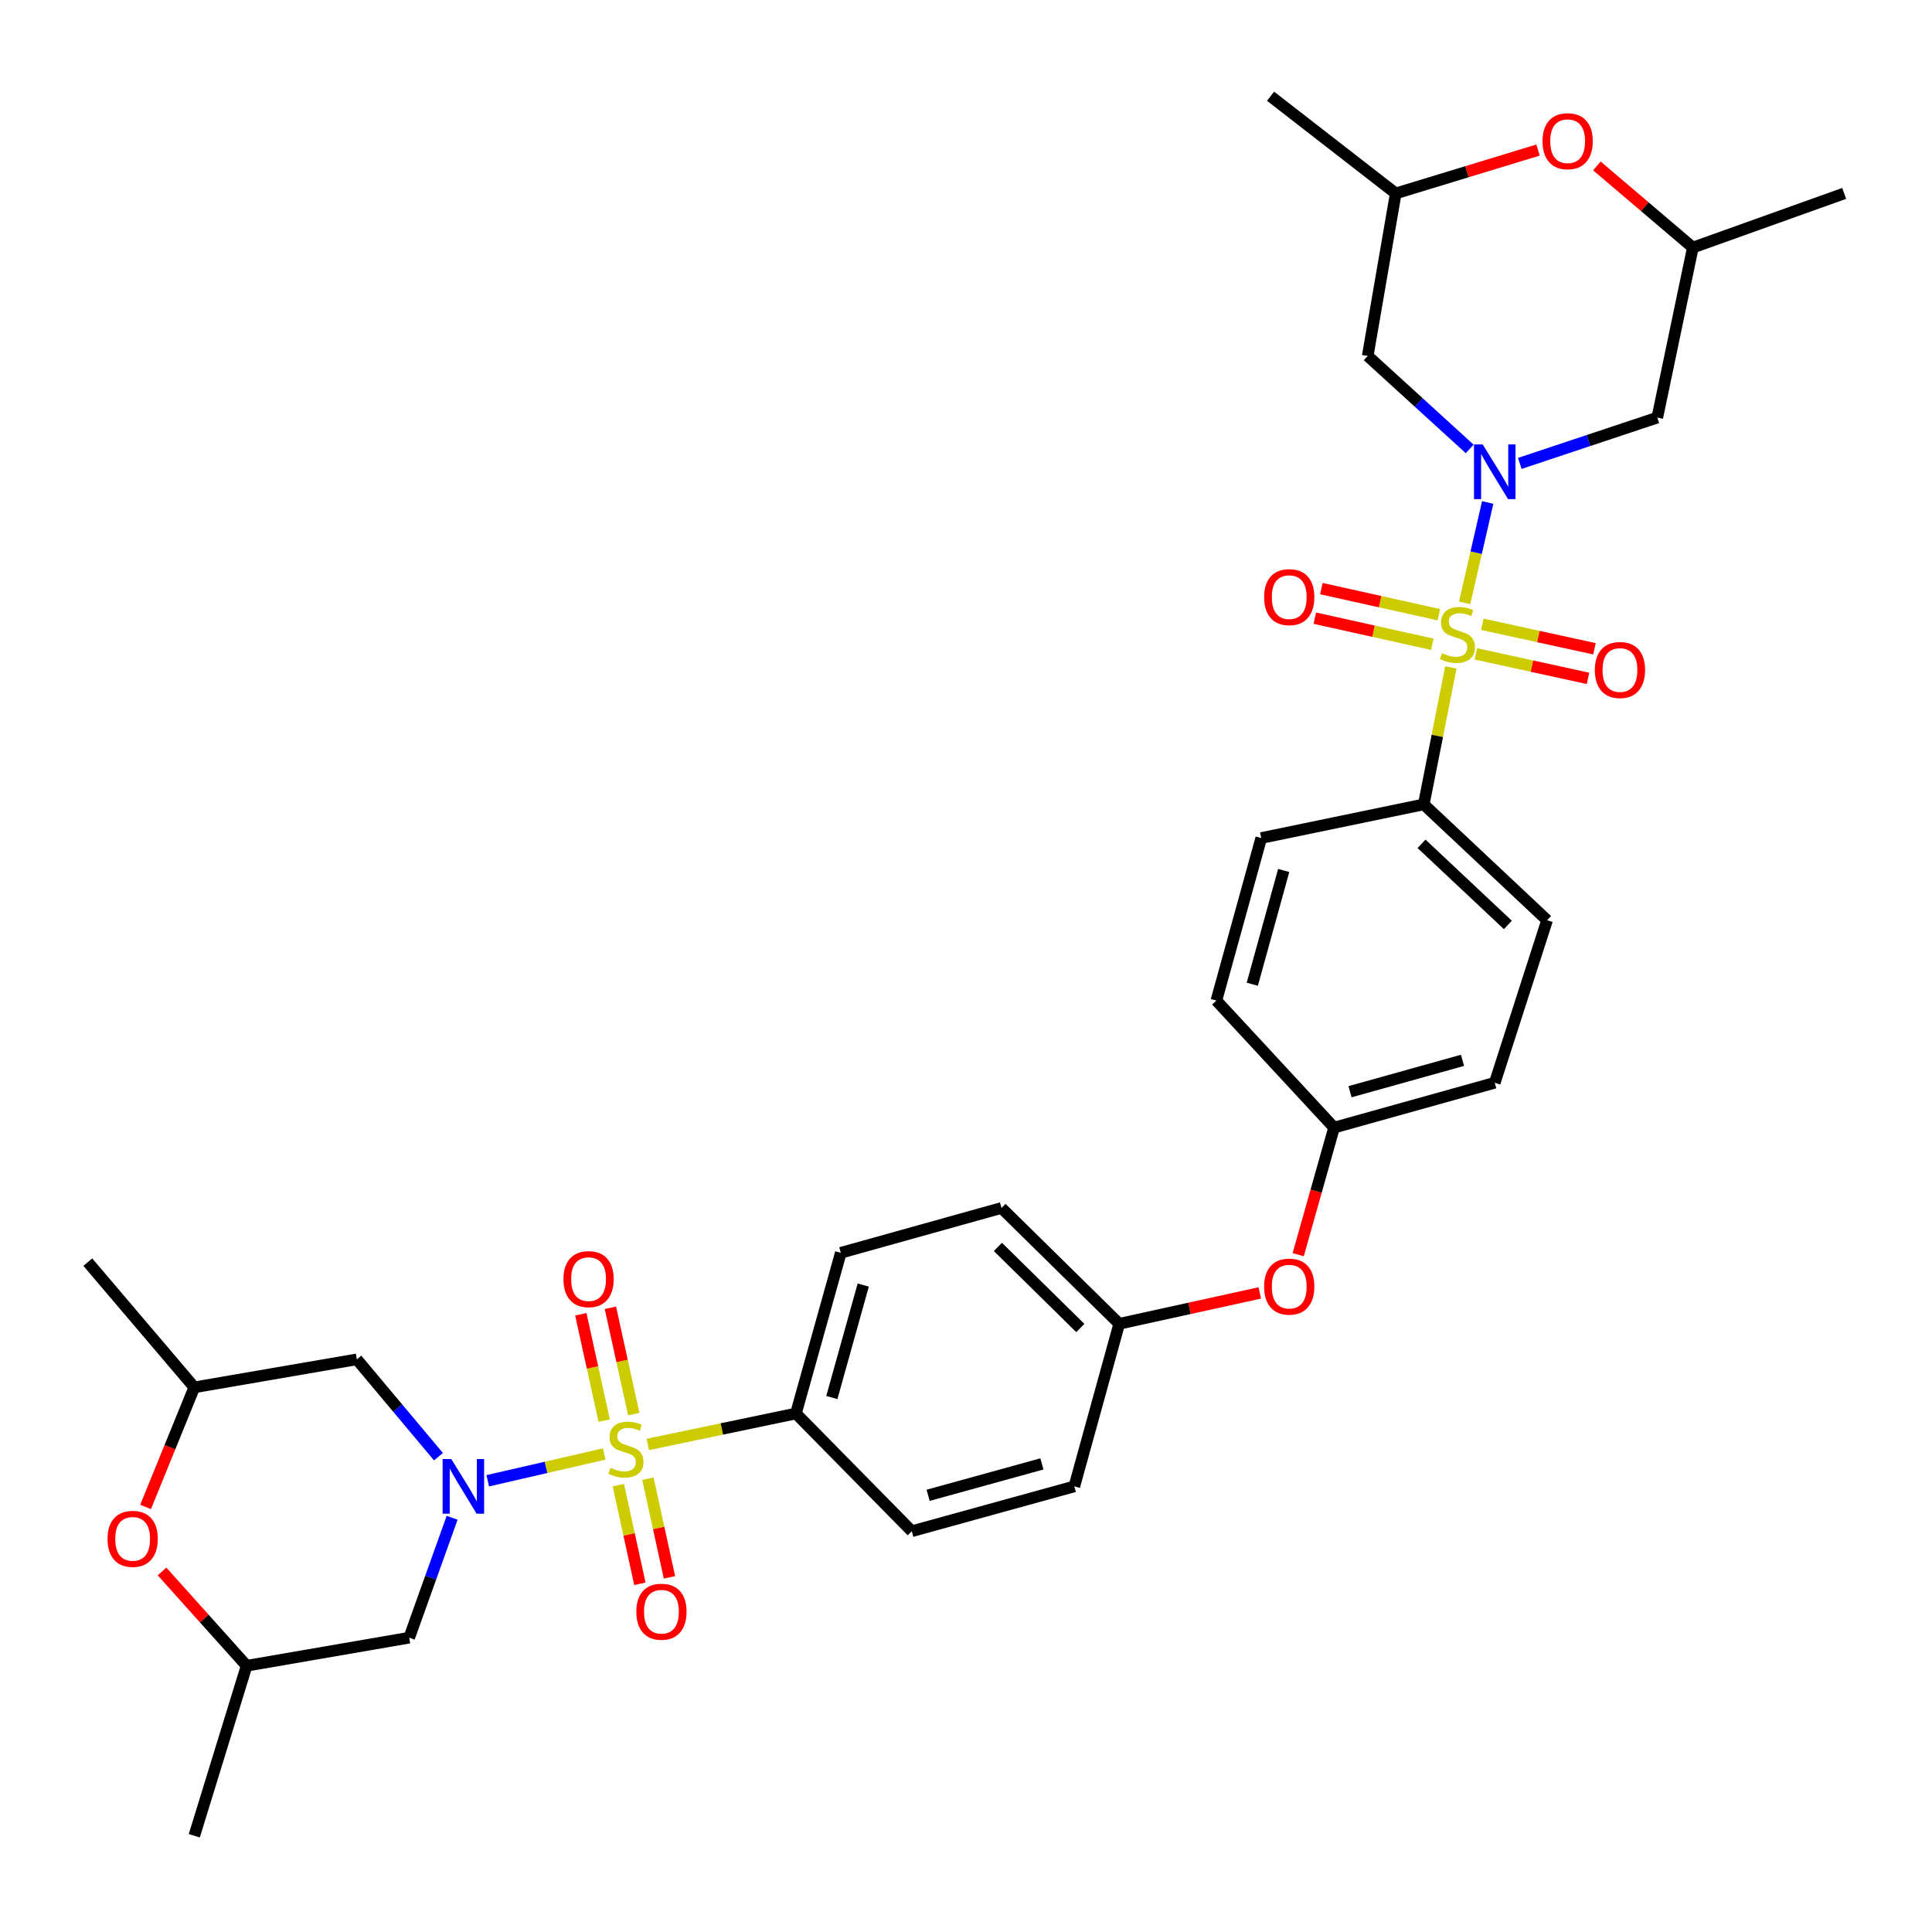 <?xml version='1.0' encoding='iso-8859-1'?>
<svg version='1.1' baseProfile='full'
              xmlns='http://www.w3.org/2000/svg'
                      xmlns:rdkit='http://www.rdkit.org/xml'
                      xmlns:xlink='http://www.w3.org/1999/xlink'
                  xml:space='preserve'
width='1000px' height='1000px' viewBox='0 0 1000 1000'>
<!-- END OF HEADER -->
<rect style='opacity:1.0;fill:#FFFFFF;stroke:none' width='1000' height='1000' x='0' y='0'> </rect>
<path class='bond-1' d='M 758.092,312.054 L 764.061,286.07' style='fill:none;fill-rule:evenodd;stroke:#CCCC00;stroke-width:6px;stroke-linecap:butt;stroke-linejoin:miter;stroke-opacity:1' />
<path class='bond-1' d='M 764.061,286.07 L 770.031,260.085' style='fill:none;fill-rule:evenodd;stroke:#0000FF;stroke-width:6px;stroke-linecap:butt;stroke-linejoin:miter;stroke-opacity:1' />
<path class='bond-8' d='M 750.965,345.456 L 743.951,380.902' style='fill:none;fill-rule:evenodd;stroke:#CCCC00;stroke-width:6px;stroke-linecap:butt;stroke-linejoin:miter;stroke-opacity:1' />
<path class='bond-8' d='M 743.951,380.902 L 736.938,416.348' style='fill:none;fill-rule:evenodd;stroke:#000000;stroke-width:6px;stroke-linecap:butt;stroke-linejoin:miter;stroke-opacity:1' />
<path class='bond-9' d='M 763.913,338.443 L 792.929,344.783' style='fill:none;fill-rule:evenodd;stroke:#CCCC00;stroke-width:6px;stroke-linecap:butt;stroke-linejoin:miter;stroke-opacity:1' />
<path class='bond-9' d='M 792.929,344.783 L 821.946,351.123' style='fill:none;fill-rule:evenodd;stroke:#FF0000;stroke-width:6px;stroke-linecap:butt;stroke-linejoin:miter;stroke-opacity:1' />
<path class='bond-9' d='M 767.258,323.131 L 796.275,329.471' style='fill:none;fill-rule:evenodd;stroke:#CCCC00;stroke-width:6px;stroke-linecap:butt;stroke-linejoin:miter;stroke-opacity:1' />
<path class='bond-9' d='M 796.275,329.471 L 825.291,335.81' style='fill:none;fill-rule:evenodd;stroke:#FF0000;stroke-width:6px;stroke-linecap:butt;stroke-linejoin:miter;stroke-opacity:1' />
<path class='bond-11' d='M 744.743,318.17 L 714.344,311.416' style='fill:none;fill-rule:evenodd;stroke:#CCCC00;stroke-width:6px;stroke-linecap:butt;stroke-linejoin:miter;stroke-opacity:1' />
<path class='bond-11' d='M 714.344,311.416 L 683.944,304.663' style='fill:none;fill-rule:evenodd;stroke:#FF0000;stroke-width:6px;stroke-linecap:butt;stroke-linejoin:miter;stroke-opacity:1' />
<path class='bond-11' d='M 741.344,333.471 L 710.944,326.717' style='fill:none;fill-rule:evenodd;stroke:#CCCC00;stroke-width:6px;stroke-linecap:butt;stroke-linejoin:miter;stroke-opacity:1' />
<path class='bond-11' d='M 710.944,326.717 L 680.545,319.963' style='fill:none;fill-rule:evenodd;stroke:#FF0000;stroke-width:6px;stroke-linecap:butt;stroke-linejoin:miter;stroke-opacity:1' />
<path class='bond-0' d='M 335.307,747.633 L 373.642,739.625' style='fill:none;fill-rule:evenodd;stroke:#CCCC00;stroke-width:6px;stroke-linecap:butt;stroke-linejoin:miter;stroke-opacity:1' />
<path class='bond-0' d='M 373.642,739.625 L 411.977,731.618' style='fill:none;fill-rule:evenodd;stroke:#000000;stroke-width:6px;stroke-linecap:butt;stroke-linejoin:miter;stroke-opacity:1' />
<path class='bond-2' d='M 312.741,752.583 L 282.595,759.515' style='fill:none;fill-rule:evenodd;stroke:#CCCC00;stroke-width:6px;stroke-linecap:butt;stroke-linejoin:miter;stroke-opacity:1' />
<path class='bond-2' d='M 282.595,759.515 L 252.449,766.447' style='fill:none;fill-rule:evenodd;stroke:#0000FF;stroke-width:6px;stroke-linecap:butt;stroke-linejoin:miter;stroke-opacity:1' />
<path class='bond-10' d='M 320.044,768.705 L 325.623,794.24' style='fill:none;fill-rule:evenodd;stroke:#CCCC00;stroke-width:6px;stroke-linecap:butt;stroke-linejoin:miter;stroke-opacity:1' />
<path class='bond-10' d='M 325.623,794.24 L 331.201,819.774' style='fill:none;fill-rule:evenodd;stroke:#FF0000;stroke-width:6px;stroke-linecap:butt;stroke-linejoin:miter;stroke-opacity:1' />
<path class='bond-10' d='M 335.356,765.36 L 340.935,790.894' style='fill:none;fill-rule:evenodd;stroke:#CCCC00;stroke-width:6px;stroke-linecap:butt;stroke-linejoin:miter;stroke-opacity:1' />
<path class='bond-10' d='M 340.935,790.894 L 346.513,816.429' style='fill:none;fill-rule:evenodd;stroke:#FF0000;stroke-width:6px;stroke-linecap:butt;stroke-linejoin:miter;stroke-opacity:1' />
<path class='bond-12' d='M 328.035,731.945 L 321.988,704.425' style='fill:none;fill-rule:evenodd;stroke:#CCCC00;stroke-width:6px;stroke-linecap:butt;stroke-linejoin:miter;stroke-opacity:1' />
<path class='bond-12' d='M 321.988,704.425 L 315.94,676.905' style='fill:none;fill-rule:evenodd;stroke:#FF0000;stroke-width:6px;stroke-linecap:butt;stroke-linejoin:miter;stroke-opacity:1' />
<path class='bond-12' d='M 312.727,735.308 L 306.68,707.789' style='fill:none;fill-rule:evenodd;stroke:#CCCC00;stroke-width:6px;stroke-linecap:butt;stroke-linejoin:miter;stroke-opacity:1' />
<path class='bond-12' d='M 306.68,707.789 L 300.632,680.269' style='fill:none;fill-rule:evenodd;stroke:#FF0000;stroke-width:6px;stroke-linecap:butt;stroke-linejoin:miter;stroke-opacity:1' />
<path class='bond-3' d='M 760.719,232.367 L 734.322,208.304' style='fill:none;fill-rule:evenodd;stroke:#0000FF;stroke-width:6px;stroke-linecap:butt;stroke-linejoin:miter;stroke-opacity:1' />
<path class='bond-3' d='M 734.322,208.304 L 707.925,184.242' style='fill:none;fill-rule:evenodd;stroke:#000000;stroke-width:6px;stroke-linecap:butt;stroke-linejoin:miter;stroke-opacity:1' />
<path class='bond-5' d='M 786.64,239.866 L 822.227,228.006' style='fill:none;fill-rule:evenodd;stroke:#0000FF;stroke-width:6px;stroke-linecap:butt;stroke-linejoin:miter;stroke-opacity:1' />
<path class='bond-5' d='M 822.227,228.006 L 857.815,216.146' style='fill:none;fill-rule:evenodd;stroke:#000000;stroke-width:6px;stroke-linecap:butt;stroke-linejoin:miter;stroke-opacity:1' />
<path class='bond-4' d='M 234.025,785.587 L 222.913,816.624' style='fill:none;fill-rule:evenodd;stroke:#0000FF;stroke-width:6px;stroke-linecap:butt;stroke-linejoin:miter;stroke-opacity:1' />
<path class='bond-4' d='M 222.913,816.624 L 211.801,847.662' style='fill:none;fill-rule:evenodd;stroke:#000000;stroke-width:6px;stroke-linecap:butt;stroke-linejoin:miter;stroke-opacity:1' />
<path class='bond-6' d='M 226.954,753.984 L 205.825,728.79' style='fill:none;fill-rule:evenodd;stroke:#0000FF;stroke-width:6px;stroke-linecap:butt;stroke-linejoin:miter;stroke-opacity:1' />
<path class='bond-6' d='M 205.825,728.79 L 184.695,703.597' style='fill:none;fill-rule:evenodd;stroke:#000000;stroke-width:6px;stroke-linecap:butt;stroke-linejoin:miter;stroke-opacity:1' />
<path class='bond-18' d='M 707.925,184.242 L 722.431,100.111' style='fill:none;fill-rule:evenodd;stroke:#000000;stroke-width:6px;stroke-linecap:butt;stroke-linejoin:miter;stroke-opacity:1' />
<path class='bond-15' d='M 211.801,847.662 L 127.653,862.194' style='fill:none;fill-rule:evenodd;stroke:#000000;stroke-width:6px;stroke-linecap:butt;stroke-linejoin:miter;stroke-opacity:1' />
<path class='bond-16' d='M 857.815,216.146 L 876.213,128.14' style='fill:none;fill-rule:evenodd;stroke:#000000;stroke-width:6px;stroke-linecap:butt;stroke-linejoin:miter;stroke-opacity:1' />
<path class='bond-17' d='M 184.695,703.597 L 100.564,718.086' style='fill:none;fill-rule:evenodd;stroke:#000000;stroke-width:6px;stroke-linecap:butt;stroke-linejoin:miter;stroke-opacity:1' />
<path class='bond-7' d='M 411.977,731.618 L 435.199,648.453' style='fill:none;fill-rule:evenodd;stroke:#000000;stroke-width:6px;stroke-linecap:butt;stroke-linejoin:miter;stroke-opacity:1' />
<path class='bond-7' d='M 430.556,723.358 L 446.812,665.143' style='fill:none;fill-rule:evenodd;stroke:#000000;stroke-width:6px;stroke-linecap:butt;stroke-linejoin:miter;stroke-opacity:1' />
<path class='bond-36' d='M 411.977,731.618 L 471.945,792.561' style='fill:none;fill-rule:evenodd;stroke:#000000;stroke-width:6px;stroke-linecap:butt;stroke-linejoin:miter;stroke-opacity:1' />
<path class='bond-19' d='M 736.938,416.348 L 800.772,476.307' style='fill:none;fill-rule:evenodd;stroke:#000000;stroke-width:6px;stroke-linecap:butt;stroke-linejoin:miter;stroke-opacity:1' />
<path class='bond-19' d='M 735.783,436.766 L 780.466,478.737' style='fill:none;fill-rule:evenodd;stroke:#000000;stroke-width:6px;stroke-linecap:butt;stroke-linejoin:miter;stroke-opacity:1' />
<path class='bond-23' d='M 736.938,416.348 L 652.815,433.763' style='fill:none;fill-rule:evenodd;stroke:#000000;stroke-width:6px;stroke-linecap:butt;stroke-linejoin:miter;stroke-opacity:1' />
<path class='bond-13' d='M 826.54,85.876 L 851.377,107.008' style='fill:none;fill-rule:evenodd;stroke:#FF0000;stroke-width:6px;stroke-linecap:butt;stroke-linejoin:miter;stroke-opacity:1' />
<path class='bond-13' d='M 851.377,107.008 L 876.213,128.14' style='fill:none;fill-rule:evenodd;stroke:#000000;stroke-width:6px;stroke-linecap:butt;stroke-linejoin:miter;stroke-opacity:1' />
<path class='bond-35' d='M 796.087,77.673 L 759.259,88.892' style='fill:none;fill-rule:evenodd;stroke:#FF0000;stroke-width:6px;stroke-linecap:butt;stroke-linejoin:miter;stroke-opacity:1' />
<path class='bond-35' d='M 759.259,88.892 L 722.431,100.111' style='fill:none;fill-rule:evenodd;stroke:#000000;stroke-width:6px;stroke-linecap:butt;stroke-linejoin:miter;stroke-opacity:1' />
<path class='bond-14' d='M 75.353,779.992 L 87.958,749.039' style='fill:none;fill-rule:evenodd;stroke:#FF0000;stroke-width:6px;stroke-linecap:butt;stroke-linejoin:miter;stroke-opacity:1' />
<path class='bond-14' d='M 87.958,749.039 L 100.564,718.086' style='fill:none;fill-rule:evenodd;stroke:#000000;stroke-width:6px;stroke-linecap:butt;stroke-linejoin:miter;stroke-opacity:1' />
<path class='bond-37' d='M 83.869,813.382 L 105.761,837.788' style='fill:none;fill-rule:evenodd;stroke:#FF0000;stroke-width:6px;stroke-linecap:butt;stroke-linejoin:miter;stroke-opacity:1' />
<path class='bond-37' d='M 105.761,837.788 L 127.653,862.194' style='fill:none;fill-rule:evenodd;stroke:#000000;stroke-width:6px;stroke-linecap:butt;stroke-linejoin:miter;stroke-opacity:1' />
<path class='bond-32' d='M 127.653,862.194 L 100.564,950.192' style='fill:none;fill-rule:evenodd;stroke:#000000;stroke-width:6px;stroke-linecap:butt;stroke-linejoin:miter;stroke-opacity:1' />
<path class='bond-30' d='M 876.213,128.14 L 954.545,100.111' style='fill:none;fill-rule:evenodd;stroke:#000000;stroke-width:6px;stroke-linecap:butt;stroke-linejoin:miter;stroke-opacity:1' />
<path class='bond-33' d='M 100.564,718.086 L 45.455,653.286' style='fill:none;fill-rule:evenodd;stroke:#000000;stroke-width:6px;stroke-linecap:butt;stroke-linejoin:miter;stroke-opacity:1' />
<path class='bond-31' d='M 722.431,100.111 L 657.639,49.808' style='fill:none;fill-rule:evenodd;stroke:#000000;stroke-width:6px;stroke-linecap:butt;stroke-linejoin:miter;stroke-opacity:1' />
<path class='bond-29' d='M 800.772,476.307 L 773.683,560.438' style='fill:none;fill-rule:evenodd;stroke:#000000;stroke-width:6px;stroke-linecap:butt;stroke-linejoin:miter;stroke-opacity:1' />
<path class='bond-20' d='M 471.945,792.561 L 556.076,769.347' style='fill:none;fill-rule:evenodd;stroke:#000000;stroke-width:6px;stroke-linecap:butt;stroke-linejoin:miter;stroke-opacity:1' />
<path class='bond-20' d='M 480.395,773.97 L 539.287,757.72' style='fill:none;fill-rule:evenodd;stroke:#000000;stroke-width:6px;stroke-linecap:butt;stroke-linejoin:miter;stroke-opacity:1' />
<path class='bond-21' d='M 671.949,649.412 L 681.23,616.532' style='fill:none;fill-rule:evenodd;stroke:#FF0000;stroke-width:6px;stroke-linecap:butt;stroke-linejoin:miter;stroke-opacity:1' />
<path class='bond-21' d='M 681.23,616.532 L 690.51,583.652' style='fill:none;fill-rule:evenodd;stroke:#000000;stroke-width:6px;stroke-linecap:butt;stroke-linejoin:miter;stroke-opacity:1' />
<path class='bond-24' d='M 652.052,669.217 L 615.68,677.203' style='fill:none;fill-rule:evenodd;stroke:#FF0000;stroke-width:6px;stroke-linecap:butt;stroke-linejoin:miter;stroke-opacity:1' />
<path class='bond-24' d='M 615.68,677.203 L 579.307,685.19' style='fill:none;fill-rule:evenodd;stroke:#000000;stroke-width:6px;stroke-linecap:butt;stroke-linejoin:miter;stroke-opacity:1' />
<path class='bond-22' d='M 435.199,648.453 L 518.364,625.239' style='fill:none;fill-rule:evenodd;stroke:#000000;stroke-width:6px;stroke-linecap:butt;stroke-linejoin:miter;stroke-opacity:1' />
<path class='bond-27' d='M 652.815,433.763 L 629.593,517.894' style='fill:none;fill-rule:evenodd;stroke:#000000;stroke-width:6px;stroke-linecap:butt;stroke-linejoin:miter;stroke-opacity:1' />
<path class='bond-27' d='M 664.44,450.553 L 648.185,509.444' style='fill:none;fill-rule:evenodd;stroke:#000000;stroke-width:6px;stroke-linecap:butt;stroke-linejoin:miter;stroke-opacity:1' />
<path class='bond-26' d='M 579.307,685.19 L 556.076,769.347' style='fill:none;fill-rule:evenodd;stroke:#000000;stroke-width:6px;stroke-linecap:butt;stroke-linejoin:miter;stroke-opacity:1' />
<path class='bond-28' d='M 579.307,685.19 L 518.364,625.239' style='fill:none;fill-rule:evenodd;stroke:#000000;stroke-width:6px;stroke-linecap:butt;stroke-linejoin:miter;stroke-opacity:1' />
<path class='bond-28' d='M 559.174,687.37 L 516.514,645.405' style='fill:none;fill-rule:evenodd;stroke:#000000;stroke-width:6px;stroke-linecap:butt;stroke-linejoin:miter;stroke-opacity:1' />
<path class='bond-25' d='M 690.51,583.652 L 629.593,517.894' style='fill:none;fill-rule:evenodd;stroke:#000000;stroke-width:6px;stroke-linecap:butt;stroke-linejoin:miter;stroke-opacity:1' />
<path class='bond-34' d='M 690.51,583.652 L 773.683,560.438' style='fill:none;fill-rule:evenodd;stroke:#000000;stroke-width:6px;stroke-linecap:butt;stroke-linejoin:miter;stroke-opacity:1' />
<path class='bond-34' d='M 698.772,565.074 L 756.994,548.824' style='fill:none;fill-rule:evenodd;stroke:#000000;stroke-width:6px;stroke-linecap:butt;stroke-linejoin:miter;stroke-opacity:1' />
<path  class='atom-0' d='M 746.353 338.053
Q 746.673 338.173, 747.993 338.733
Q 749.313 339.293, 750.753 339.653
Q 752.233 339.973, 753.673 339.973
Q 756.353 339.973, 757.913 338.693
Q 759.473 337.373, 759.473 335.093
Q 759.473 333.533, 758.673 332.573
Q 757.913 331.613, 756.713 331.093
Q 755.513 330.573, 753.513 329.973
Q 750.993 329.213, 749.473 328.493
Q 747.993 327.773, 746.913 326.253
Q 745.873 324.733, 745.873 322.173
Q 745.873 318.613, 748.273 316.413
Q 750.713 314.213, 755.513 314.213
Q 758.793 314.213, 762.513 315.773
L 761.593 318.853
Q 758.193 317.453, 755.633 317.453
Q 752.873 317.453, 751.353 318.613
Q 749.833 319.733, 749.873 321.693
Q 749.873 323.213, 750.633 324.133
Q 751.433 325.053, 752.553 325.573
Q 753.713 326.093, 755.633 326.693
Q 758.193 327.493, 759.713 328.293
Q 761.233 329.093, 762.313 330.733
Q 763.433 332.333, 763.433 335.093
Q 763.433 339.013, 760.793 341.133
Q 758.193 343.213, 753.833 343.213
Q 751.313 343.213, 749.393 342.653
Q 747.513 342.133, 745.273 341.213
L 746.353 338.053
' fill='#CCCC00'/>
<path  class='atom-1' d='M 315.979 759.719
Q 316.299 759.839, 317.619 760.399
Q 318.939 760.959, 320.379 761.319
Q 321.859 761.639, 323.299 761.639
Q 325.979 761.639, 327.539 760.359
Q 329.099 759.039, 329.099 756.759
Q 329.099 755.199, 328.299 754.239
Q 327.539 753.279, 326.339 752.759
Q 325.139 752.239, 323.139 751.639
Q 320.619 750.879, 319.099 750.159
Q 317.619 749.439, 316.539 747.919
Q 315.499 746.399, 315.499 743.839
Q 315.499 740.279, 317.899 738.079
Q 320.339 735.879, 325.139 735.879
Q 328.419 735.879, 332.139 737.439
L 331.219 740.519
Q 327.819 739.119, 325.259 739.119
Q 322.499 739.119, 320.979 740.279
Q 319.459 741.399, 319.499 743.359
Q 319.499 744.879, 320.259 745.799
Q 321.059 746.719, 322.179 747.239
Q 323.339 747.759, 325.259 748.359
Q 327.819 749.159, 329.339 749.959
Q 330.859 750.759, 331.939 752.399
Q 333.059 753.999, 333.059 756.759
Q 333.059 760.679, 330.419 762.799
Q 327.819 764.879, 323.459 764.879
Q 320.939 764.879, 319.019 764.319
Q 317.139 763.799, 314.899 762.879
L 315.979 759.719
' fill='#CCCC00'/>
<path  class='atom-2' d='M 767.423 230.024
L 776.703 245.024
Q 777.623 246.504, 779.103 249.184
Q 780.583 251.864, 780.663 252.024
L 780.663 230.024
L 784.423 230.024
L 784.423 258.344
L 780.543 258.344
L 770.583 241.944
Q 769.423 240.024, 768.183 237.824
Q 766.983 235.624, 766.623 234.944
L 766.623 258.344
L 762.943 258.344
L 762.943 230.024
L 767.423 230.024
' fill='#0000FF'/>
<path  class='atom-3' d='M 233.579 755.187
L 242.859 770.187
Q 243.779 771.667, 245.259 774.347
Q 246.739 777.027, 246.819 777.187
L 246.819 755.187
L 250.579 755.187
L 250.579 783.507
L 246.699 783.507
L 236.739 767.107
Q 235.579 765.187, 234.339 762.987
Q 233.139 760.787, 232.779 760.107
L 232.779 783.507
L 229.099 783.507
L 229.099 755.187
L 233.579 755.187
' fill='#0000FF'/>
<path  class='atom-10' d='M 825.484 346.794
Q 825.484 339.994, 828.844 336.194
Q 832.204 332.394, 838.484 332.394
Q 844.764 332.394, 848.124 336.194
Q 851.484 339.994, 851.484 346.794
Q 851.484 353.674, 848.084 357.594
Q 844.684 361.474, 838.484 361.474
Q 832.244 361.474, 828.844 357.594
Q 825.484 353.714, 825.484 346.794
M 838.484 358.274
Q 842.804 358.274, 845.124 355.394
Q 847.484 352.474, 847.484 346.794
Q 847.484 341.234, 845.124 338.434
Q 842.804 335.594, 838.484 335.594
Q 834.164 335.594, 831.804 338.394
Q 829.484 341.194, 829.484 346.794
Q 829.484 352.514, 831.804 355.394
Q 834.164 358.274, 838.484 358.274
' fill='#FF0000'/>
<path  class='atom-11' d='M 329.361 834.219
Q 329.361 827.419, 332.721 823.619
Q 336.081 819.819, 342.361 819.819
Q 348.641 819.819, 352.001 823.619
Q 355.361 827.419, 355.361 834.219
Q 355.361 841.099, 351.961 845.019
Q 348.561 848.899, 342.361 848.899
Q 336.121 848.899, 332.721 845.019
Q 329.361 841.139, 329.361 834.219
M 342.361 845.699
Q 346.681 845.699, 349.001 842.819
Q 351.361 839.899, 351.361 834.219
Q 351.361 828.659, 349.001 825.859
Q 346.681 823.019, 342.361 823.019
Q 338.041 823.019, 335.681 825.819
Q 333.361 828.619, 333.361 834.219
Q 333.361 839.939, 335.681 842.819
Q 338.041 845.699, 342.361 845.699
' fill='#FF0000'/>
<path  class='atom-12' d='M 654.305 309.074
Q 654.305 302.274, 657.665 298.474
Q 661.025 294.674, 667.305 294.674
Q 673.585 294.674, 676.945 298.474
Q 680.305 302.274, 680.305 309.074
Q 680.305 315.954, 676.905 319.874
Q 673.505 323.754, 667.305 323.754
Q 661.065 323.754, 657.665 319.874
Q 654.305 315.994, 654.305 309.074
M 667.305 320.554
Q 671.625 320.554, 673.945 317.674
Q 676.305 314.754, 676.305 309.074
Q 676.305 303.514, 673.945 300.714
Q 671.625 297.874, 667.305 297.874
Q 662.985 297.874, 660.625 300.674
Q 658.305 303.474, 658.305 309.074
Q 658.305 314.794, 660.625 317.674
Q 662.985 320.554, 667.305 320.554
' fill='#FF0000'/>
<path  class='atom-13' d='M 291.64 662.073
Q 291.64 655.273, 295 651.473
Q 298.36 647.673, 304.64 647.673
Q 310.92 647.673, 314.28 651.473
Q 317.64 655.273, 317.64 662.073
Q 317.64 668.953, 314.24 672.873
Q 310.84 676.753, 304.64 676.753
Q 298.4 676.753, 295 672.873
Q 291.64 668.993, 291.64 662.073
M 304.64 673.553
Q 308.96 673.553, 311.28 670.673
Q 313.64 667.753, 313.64 662.073
Q 313.64 656.513, 311.28 653.713
Q 308.96 650.873, 304.64 650.873
Q 300.32 650.873, 297.96 653.673
Q 295.64 656.473, 295.64 662.073
Q 295.64 667.793, 297.96 670.673
Q 300.32 673.553, 304.64 673.553
' fill='#FF0000'/>
<path  class='atom-14' d='M 798.413 73.085
Q 798.413 66.285, 801.773 62.485
Q 805.133 58.685, 811.413 58.685
Q 817.693 58.685, 821.053 62.485
Q 824.413 66.285, 824.413 73.085
Q 824.413 79.965, 821.013 83.885
Q 817.613 87.765, 811.413 87.765
Q 805.173 87.765, 801.773 83.885
Q 798.413 80.005, 798.413 73.085
M 811.413 84.565
Q 815.733 84.565, 818.053 81.685
Q 820.413 78.765, 820.413 73.085
Q 820.413 67.525, 818.053 64.725
Q 815.733 61.885, 811.413 61.885
Q 807.093 61.885, 804.733 64.685
Q 802.413 67.485, 802.413 73.085
Q 802.413 78.805, 804.733 81.685
Q 807.093 84.565, 811.413 84.565
' fill='#FF0000'/>
<path  class='atom-15' d='M 55.66 796.507
Q 55.66 789.707, 59.02 785.907
Q 62.38 782.107, 68.66 782.107
Q 74.94 782.107, 78.3 785.907
Q 81.66 789.707, 81.66 796.507
Q 81.66 803.387, 78.26 807.307
Q 74.86 811.187, 68.66 811.187
Q 62.42 811.187, 59.02 807.307
Q 55.66 803.427, 55.66 796.507
M 68.66 807.987
Q 72.98 807.987, 75.3 805.107
Q 77.66 802.187, 77.66 796.507
Q 77.66 790.947, 75.3 788.147
Q 72.98 785.307, 68.66 785.307
Q 64.34 785.307, 61.98 788.107
Q 59.66 790.907, 59.66 796.507
Q 59.66 802.227, 61.98 805.107
Q 64.34 807.987, 68.66 807.987
' fill='#FF0000'/>
<path  class='atom-22' d='M 654.305 665.948
Q 654.305 659.148, 657.665 655.348
Q 661.025 651.548, 667.305 651.548
Q 673.585 651.548, 676.945 655.348
Q 680.305 659.148, 680.305 665.948
Q 680.305 672.828, 676.905 676.748
Q 673.505 680.628, 667.305 680.628
Q 661.065 680.628, 657.665 676.748
Q 654.305 672.868, 654.305 665.948
M 667.305 677.428
Q 671.625 677.428, 673.945 674.548
Q 676.305 671.628, 676.305 665.948
Q 676.305 660.388, 673.945 657.588
Q 671.625 654.748, 667.305 654.748
Q 662.985 654.748, 660.625 657.548
Q 658.305 660.348, 658.305 665.948
Q 658.305 671.668, 660.625 674.548
Q 662.985 677.428, 667.305 677.428
' fill='#FF0000'/>
</svg>
